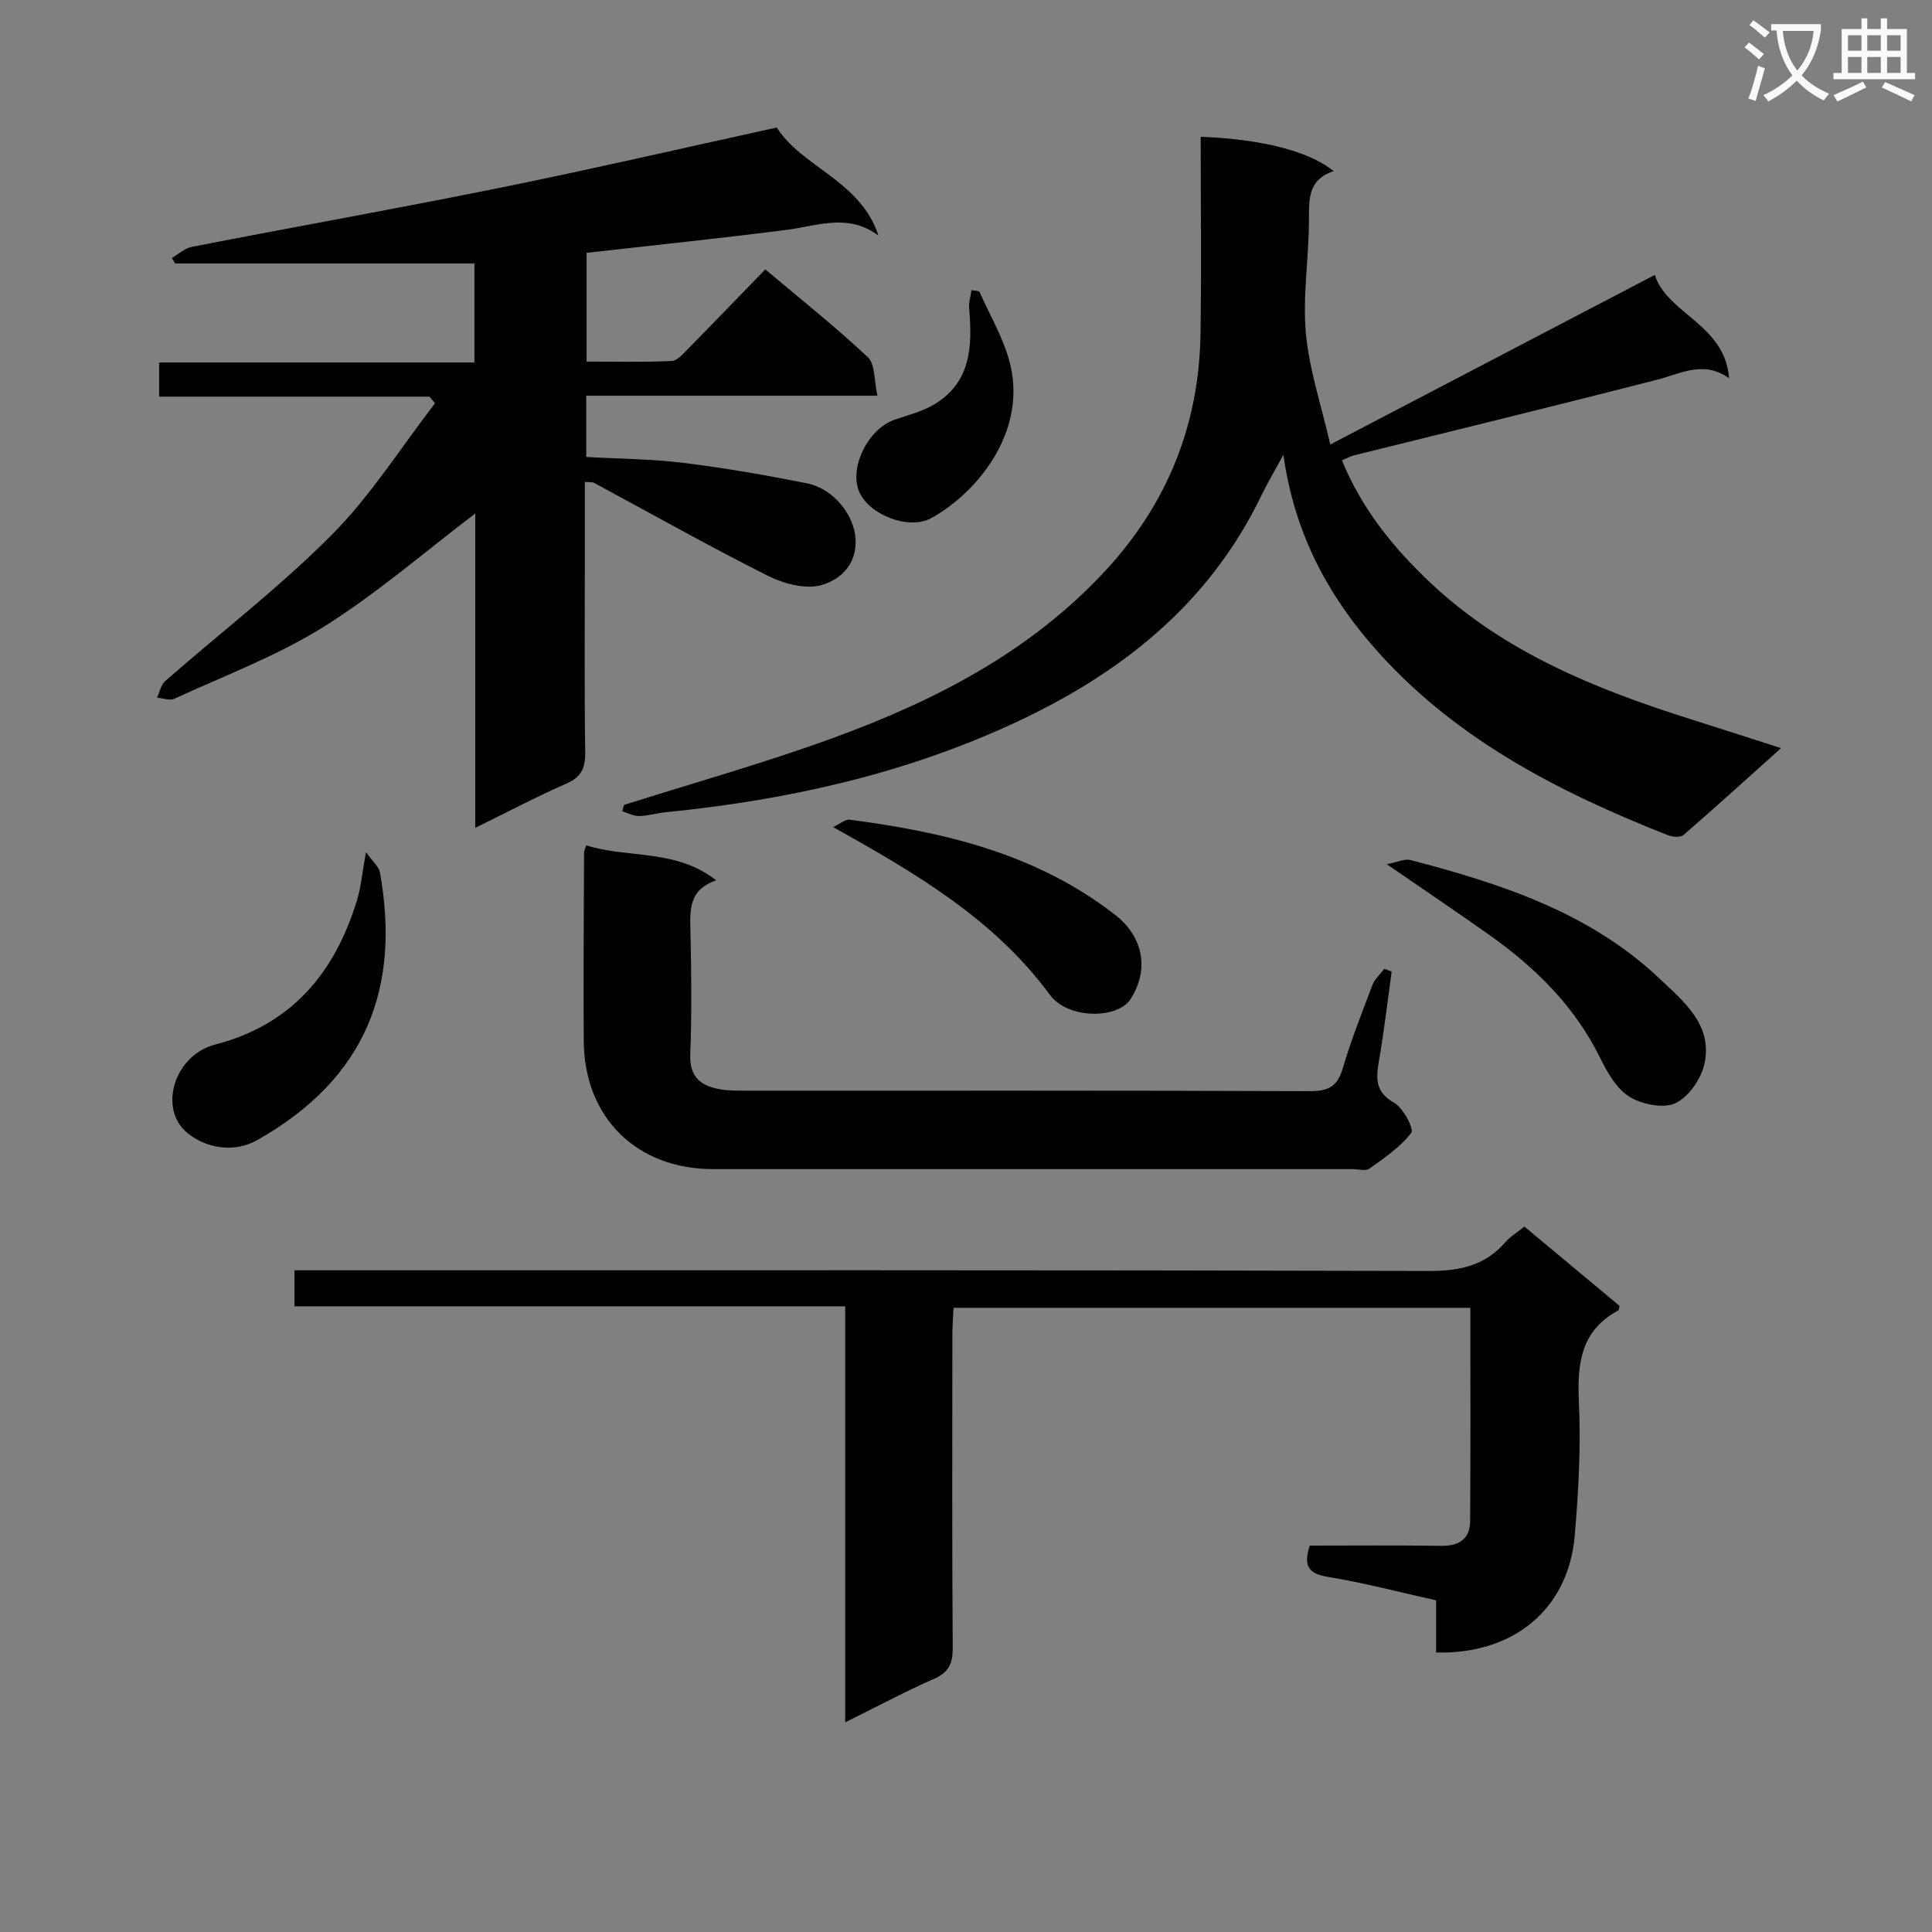 <svg enable-background="new 0 0 400 400" viewBox="0 0 400 400" xmlns="http://www.w3.org/2000/svg"><rect x="0" y="0" width="400" height="400" fill="#808080" stroke="none"/><path d="m362.1 8.8c1.1.8 2.1 1.6 3.1 2.4l-1 1.1c-1.3-1.1-2.3-2-3-2.5zm1.9 4.8c.5.2.9.4 1.4.5-.6 2.3-1.3 4.5-1.9 6.8l-1.5-.5c.8-2.1 1.4-4.3 2-6.8zm-1-9.4c1.3.9 2.4 1.8 3.4 2.5l-1 1.1c-1.4-1.2-2.4-2.1-3.2-2.6zm3.7 2.2v-1.4h10.3v1.2c-.5 3.6-1.8 6.8-4 9.4 1.5 1.6 3.4 2.8 5.7 3.8-.3.4-.7.8-1.1 1.4-2.3-1.1-4.1-2.5-5.6-4.1-1.6 1.6-3.6 3.1-5.9 4.3-.3-.5-.7-.9-1-1.3 2.4-1.1 4.4-2.5 6-4.1-1.9-2.5-3-5.6-3.3-9.3h-1.1zm8.8 0h-6.4c.3 3.3 1.3 6 3 8.2 2-2.3 3.1-5.1 3.4-8.2z" fill="#fafafb"/><path d="m385.3 3.8h1.3v2.2h2.8v-2.2h1.3v2.2h4.1v9.1h1.7v1.3h-16.9v-1.3h1.7v-9.1h4.1v-2.2zm.4 13.1.7 1.2c-1.8.9-3.8 1.9-6 2.9-.2-.4-.5-.8-.8-1.3 2.3-1 4.3-1.9 6.1-2.8zm-3.1-6.4h2.8v-3.2h-2.8zm0 4.6h2.8v-3.3h-2.8zm4-4.6h2.8v-3.2h-2.8zm0 4.6h2.8v-3.3h-2.8zm3.7 1.9c2.1.9 4.1 1.8 6.1 2.7l-.7 1.3c-2.2-1.1-4.2-2-6.1-2.9zm3.2-9.7h-2.8v3.2h2.8zm-2.8 7.8h2.8v-3.3h-2.8z" fill="#fafafb"/><g fill="#010000"><path d="m98.39 171.4c0-22.61 0-44.18 0-65.08-10.44 7.92-20.38 16.58-31.42 23.48-9.63 6.01-20.48 10.08-30.86 14.86-.96.44-2.39-.12-3.6-.21.55-1.17.81-2.67 1.7-3.45 11.51-10.08 23.73-19.45 34.49-30.28 8.08-8.13 14.32-18.09 21.37-27.23-.38-.46-.77-.91-1.15-1.37-18.54 0-37.08 0-55.97 0 0-2.53 0-4.57 0-7.08h65.28c0-7.18 0-13.91 0-20.5-20.84 0-41.42 0-61.99 0-.22-.37-.44-.74-.66-1.12 1.37-.79 2.66-2.02 4.13-2.31 21.32-4.15 42.71-7.96 63.99-12.27 18.84-3.82 37.58-8.16 57.12-12.44 5.17 8.2 17.39 11.03 21.05 22.37-6.3-4.7-12.63-1.99-18.97-1.18-13.67 1.74-27.38 3.16-41.45 4.76v22.51c5.78 0 11.7.15 17.61-.12 1.2-.05 2.45-1.57 3.47-2.6 5.25-5.33 10.44-10.73 15.92-16.37 7.42 6.26 14.59 11.95 21.24 18.2 1.53 1.44 1.26 4.81 1.97 7.96-20.53 0-40.28 0-60.29 0v12.68c6.71.38 13.49.41 20.17 1.23 8.55 1.05 17.05 2.54 25.5 4.22 5.64 1.12 9.8 6.68 10.09 11.44.33 5.43-3.22 8.56-7.08 9.64-3.3.92-7.82-.29-11.1-1.94-12.13-6.1-23.97-12.78-35.94-19.22-.39-.21-.94-.11-1.93-.21v16.47c0 13.16-.11 26.33.08 39.49.05 3.26-.78 5.15-3.9 6.51-6.06 2.64-11.9 5.74-18.87 9.16z"/><path d="m129.2 166.65c14.36-4.55 28.89-8.62 43.03-13.77 21.24-7.74 41.16-17.91 56.81-34.92 12.69-13.79 19.21-30.06 19.51-48.74.22-13.62.04-27.25.04-40.9 12.65.48 22.46 2.98 27.53 7.11-5.59 1.83-5.08 6.25-5.12 10.71-.06 7.64-1.32 15.34-.63 22.88.68 7.43 3.14 14.7 5.05 23.01 22.94-11.99 44.81-23.42 67.19-35.11 2.52 8.04 14.57 10.24 15.37 21.38-5.33-3.74-9.96-.95-14.86.31-20.88 5.36-41.82 10.45-62.74 15.66-.77.19-1.49.59-2.55 1.03 4.14 10.12 10.71 18.19 18.36 25.39 15.29 14.39 34.2 21.99 53.81 28.2 5.97 1.89 11.92 3.81 18.75 6-7.12 6.38-13.58 12.25-20.17 17.96-.64.55-2.26.47-3.19.1-23.1-9.12-44.9-20.33-61.47-39.55-9.51-11.03-16.01-23.6-18.21-39.25-1.83 3.39-3.29 5.84-4.53 8.4-11.05 22.9-29.64 37.35-52.28 47.65-22.67 10.32-46.53 15.52-71.14 17.97-1.82.18-3.61.75-5.42.78-1.17.02-2.35-.63-3.52-.98.14-.43.26-.87.38-1.32z"/><path d="m60.97 263h6.25c76.14 0 152.29-.07 228.43.14 6.4.02 11.7-1 15.98-5.91 1.07-1.23 2.54-2.11 3.98-3.28 6.65 5.54 13.26 11.05 19.7 16.42-.15.61-.13.87-.23.92-7.74 4.14-8.55 10.91-8.19 18.87.42 9.27-.06 18.63-.87 27.89-1.32 15.09-12.68 24.52-28.69 24.08 0-3.35 0-6.75 0-10.8-7.67-1.7-14.97-3.65-22.4-4.85-4.13-.67-5.08-2.37-3.77-6.48 8.97 0 18.11-.09 27.24.05 3.68.06 5.94-1.44 5.97-5.07.12-14.62.05-29.23.05-44.21-35.76 0-71.14 0-107 0-.09 1.89-.24 3.66-.24 5.42-.02 21.66-.08 43.32.07 64.98.02 3.25-.81 5.08-3.9 6.43-6 2.63-11.78 5.74-18.36 8.99 0-29.12 0-57.36 0-86.13-38.18 0-75.93 0-114.03 0 .01-2.61.01-4.69.01-7.46z"/><path d="m121.36 175.02c8.75 2.75 18.51.67 26.92 7.24-5.75 1.99-5.43 6.2-5.33 10.56.19 8.49.29 17-.04 25.49-.19 4.83 2.33 6.56 6.33 7.24 1.63.28 3.32.25 4.98.26 38.99.01 77.98-.05 116.98.1 3.74.01 5.67-.9 6.77-4.62 1.74-5.88 3.99-11.62 6.18-17.36.48-1.25 1.63-2.24 2.47-3.36.5.2 1.01.4 1.51.59-.85 6.11-1.56 12.25-2.61 18.33-.63 3.66-.91 6.55 3.12 8.83 1.89 1.07 4.16 5.42 3.55 6.22-2.26 2.96-5.56 5.18-8.66 7.41-.77.55-2.27.1-3.44.1-44.16 0-88.32 0-132.47 0-15.82 0-26.66-10.67-26.76-26.53-.09-13 .02-25.99.06-38.99-.01-.3.17-.61.44-1.51z"/><path d="m287.12 178.93c2.24-.43 3.71-1.18 4.9-.87 18.72 4.9 37.03 10.81 51.54 24.52 5.02 4.75 10.98 9.53 9.37 17.49-.64 3.15-3.23 6.97-5.98 8.3-2.49 1.2-6.95.31-9.56-1.28-2.67-1.63-4.6-5-6.06-7.99-5.29-10.77-13.49-18.83-23.1-25.62-6.63-4.68-13.35-9.22-21.11-14.55z"/><path d="m75.77 176.41c1.42 2.02 2.67 3.02 2.89 4.22 4.25 23.65-2.66 42.53-25.32 55.37-5.03 2.85-10.87 1.65-14.64-1.51-5.91-4.95-2.7-16.01 5.89-18.24 15.76-4.09 24.68-14.78 29.28-29.73.87-2.78 1.11-5.76 1.9-10.11z"/><path d="m172.49 171.24c1.47-.69 2.52-1.65 3.42-1.53 19.74 2.56 38.76 7.1 54.97 19.7 5.64 4.39 7.22 11.09 3.22 17.4-2.68 4.23-12.99 4.23-16.71-.82-11.5-15.62-27.58-25.09-44.9-34.75z"/><path d="m202.74 60.32c2.09 4.69 4.75 9.22 6.15 14.1 4.17 14.56-6.4 27.49-16.08 32.85-4.6 2.55-12.81-.65-14.89-5.39-2.19-5 1.78-13.09 7.29-14.98 2.81-.97 5.81-1.71 8.31-3.23 7.59-4.62 7.8-12.1 7.13-19.83-.11-1.24.31-2.52.48-3.78.54.08 1.07.17 1.61.26z"/></g></svg>